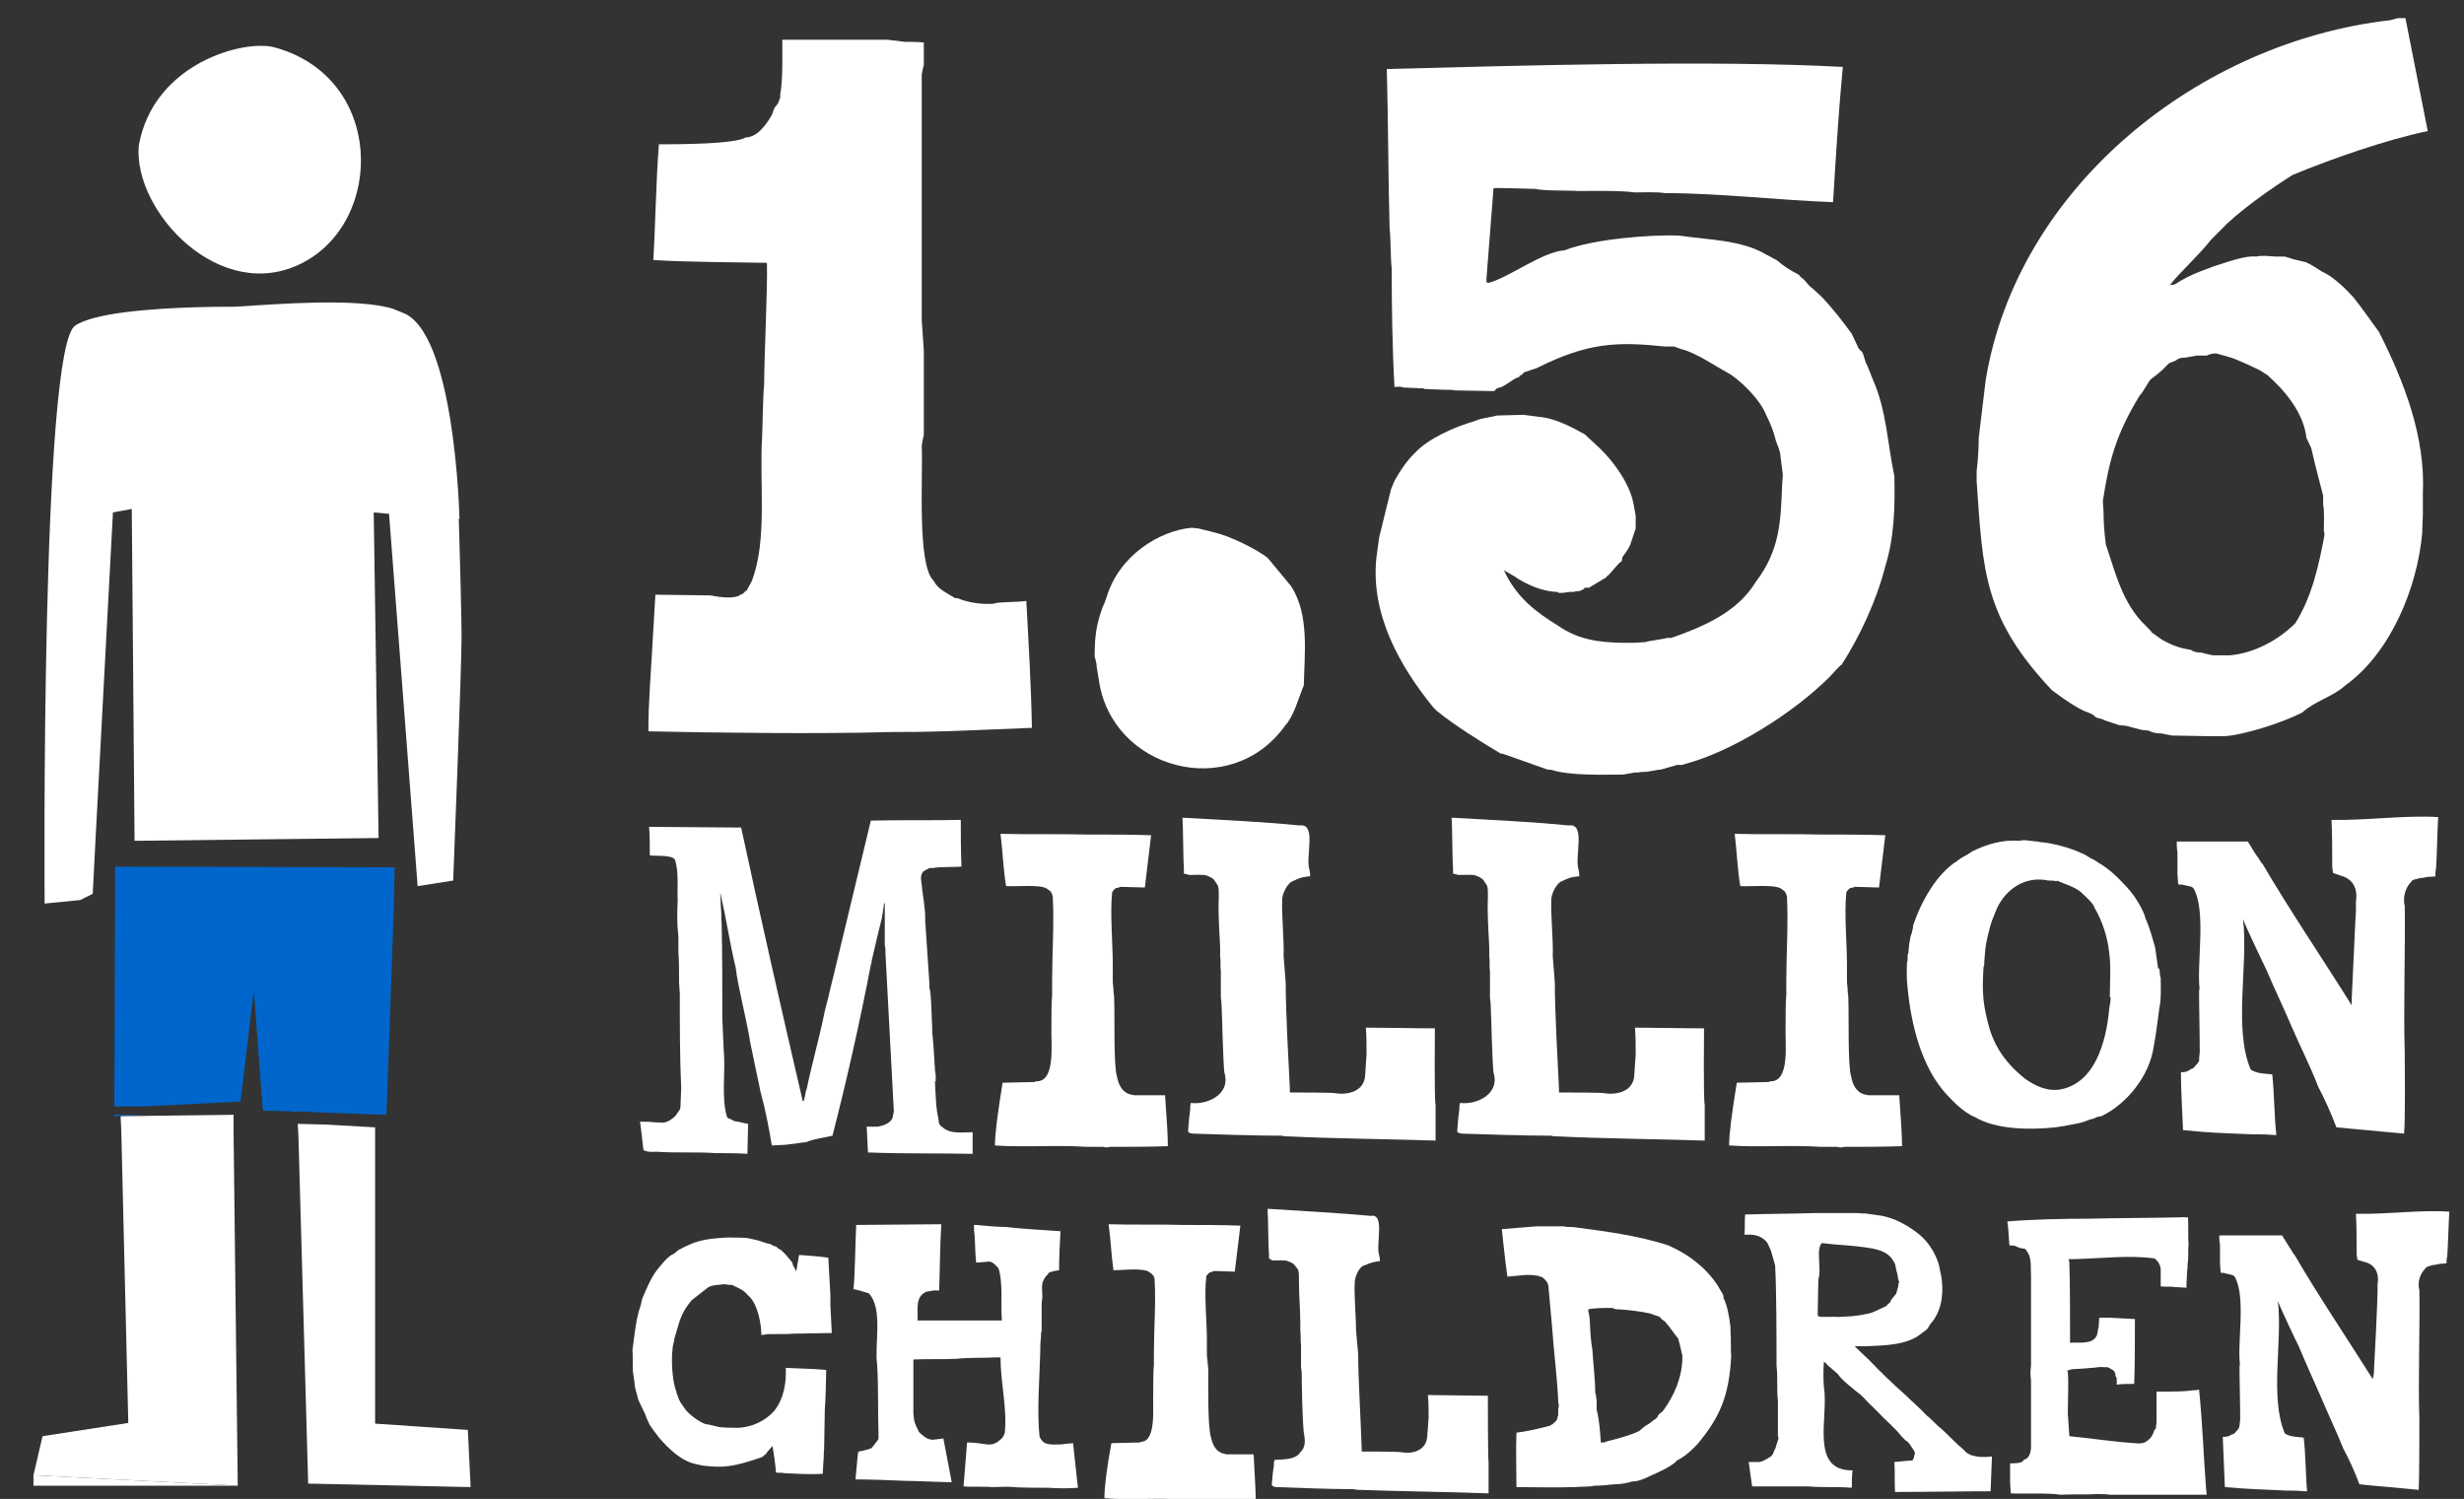 <svg xml:space="preserve" data-sanitized-enable-background="new 0 0 353.4 215" viewBox="0 0 353.4 215" y="0px" x="0px" xmlns:xlink="http://www.w3.org/1999/xlink" xmlns="http://www.w3.org/2000/svg" id="Layer_1" version="1.1">
<rect x="0" y="0" width="353.4" height="215" fill="#333333" stroke="none"/>
<path d="M561.6,571.8" fill="#FFFFFF"></path>
<g>
	<path d="M109.3,62.8c0.1-2,0.1-5.7,0.3-7.7c0-4,0.5-13.5,0.4-17.4c-4.8-0.1-11.5-0.1-16.2-0.4h-0.1
		c0.3-4.8,0.4-11.7,0.8-16.5v-0.1c7.1,0,11.3-0.3,12.5-1c0.3,0,0.5,0,0.6-0.1c0.9-0.2,2-1.2,3.1-3.1c0.2-0.4,0.2-0.9,0.6-1.3
		l0.3-0.4l0.3-0.8v-0.4c0.4-2.2,0.3-5.6,0.3-7.9c3.3,0,11.8,0,15.1,0c0.8,0.1,1.7,0.2,2.5,0.3c0.9,0,1.8,0,2.7,0.1v3.2
		c-0.1,0.4-0.2,0.8-0.3,1.4v35.2c0.1,1.5,0.2,3,0.3,4.4v12.1c-0.1,0.4-0.2,0.9-0.3,1.5c0.2,4.4-0.7,17.1,1.7,19.4
		c0.7,1.3,1.7,1.6,3.1,2.5h0.3c1.8,0.7,3.5,0.9,5.2,0.8c0.6-0.3,3.4-0.2,4.6-0.4h0.1c0.3,5.6,0.7,12.2,0.8,18.2
		c-12.6,0.5-13.5,0.6-20.4,0.6c-9.8,0.3-25.6,0.1-34.6-0.1c0-4.4,0.2-5.5,1-19.6l7.9,0.1c2,0.4,3.4,0.4,4.2,0
		c0.1-0.2,0.4-0.1,0.6-0.4c0.2-0.2,0.3-0.3,0.4-0.3l0.7-1.3C110.1,77.6,108.9,69.2,109.3,62.8z" fill="#FFFFFF"></path>
	<path d="M181.8,80l3.4,4.1c2.6,4.1,1.9,9.5,1.8,14.2c-0.8,1.9-1.4,4.4-2.7,5.8c-7.8,10.9-24.9,6.3-26.7-6.6
		l-0.3-1.8c0-0.4-0.1-0.9-0.3-1.5c0-3.2,0.3-4.7,1.1-7c0.2-0.4,0.4-0.9,0.6-1.5c1.8-6.1,7.7-9.6,12.2-10l1,0.1l2.4,0.6
		C176.4,76.9,180.1,78.7,181.8,80z" fill="#FFFFFF"></path>
	<path d="M226.4,27.4c-1-0.1-5.2,0-6.1-0.3c-0.4,0-5.8-0.2-6.1-0.1v0.1l-1,12.8v0.6c0.1,0,0.2,0,0.2,0.1
		c2.9-0.7,7.8-4.5,11-4.7c4-1.6,12.5-2.3,16.5-2.1c4,0.6,8.9,0.6,12.4,2.7l1.5,0.8c1.1,0.9,1.8,1.4,3.2,2.1c0.3,0.5,0.4,0.3,1,1
		c0.3,0.4,0.6,0.7,1,1l1.4,1.3c1.4,1.5,3,3.5,4.2,5.2l0.8,1.7c0.1,0.3,0.3,0.6,0.6,0.8c0.4,0.5,0.4,1.4,0.8,2l0.8,2
		c2,4.5,2.1,9.2,3.1,13.9c0.1,4.3,0,8.8-1.3,12.9c-1.2,4.8-3.6,10-6.3,14.2c-0.1,0-0.2,0.1-0.4,0.3l-1.3,1.4
		c-5.1,5.1-13.9,10.7-20.8,12.5c-0.4,0.2-0.6,0.1-1,0.1l-2.1,0.6c-0.2,0.1-0.4,0.1-0.6,0.1l-1.7,0.3c-0.3,0-0.7,0-1.3,0.1h-0.4
		l-1.7,0.3c-3.1,0-7.5,0.2-10.4-0.7H222l-6.5-2.3c-0.2,0-0.3,0-0.4-0.1c-2.7-1.6-6.7-4.1-9.1-6.1l-0.4-0.4c-4.9-6-9-13.4-8.2-21.4
		l0.4-3l1.7-6.9l0.4-1c0.6-1.2,1.9-3.2,3-4.2c1.9-2.1,5.8-3.8,8.6-4.6c1.1-0.5,2.2-0.5,3.2-0.8l3.8-0.1l2.3,0.3
		c2.3,0.2,4.7,1.5,6.5,2.5l1.4,1.3c2.3,2,5,5.5,5.6,8.7l0.3,1.7v1.8l-0.8,2.4c-0.4,0.8-0.8,1.3-1.1,1.7l-0.1,0.6l-0.4,0.3l-1.5,1.7
		h-0.1v0.1h-0.1c0,0.1,0,0.1-0.1,0.1v0.1l-2.5,1.5c-0.1,0-0.4,0-0.6,0c-0.1,0.2-0.3,0.3-0.6,0.4c-0.1,0.1-0.3,0.1-0.6,0.1l-0.4,0.1
		h-0.6c-1.1,0.2-1.7,0.2-1.7,0c-2.1,0-4.6-1.1-6.3-2.3l-1.4-0.8c1.8,3.9,4.6,6,7.7,7.9c3,2.1,5.9,2.4,9.1,2.5h1.8l1.7-0.1
		c0.5-0.2,2.5-0.4,3.1-0.6h0.6c4.6-1.6,9.5-3.7,12.1-8c3.5-4.6,3.6-8.7,3.8-13.9l0.1-1.5l-0.4-3.2c-0.1-0.4-0.3-0.9-0.6-1.7
		c-0.3-1.3-0.8-2.5-1.4-3.7c-0.8-2.1-3.7-5.1-5.8-6.2c-1-0.5-4.4-2.8-6.3-3.2l-1.1-0.4h-1.3c-6.9-0.7-11-0.6-18.4,3.1l-1.8,0.6
		l-0.4,0.4c-0.2,0-0.3,0.1-0.3,0.3c-0.5-0.1-2.5,1.7-3,1.5l-0.1,0.1h-0.1l-0.4,0.4c-1.4,0-4.2-0.1-5.6-0.1c-0.4-0.1-1-0.1-1.8-0.1
		l-2.4-0.1h-0.3v-0.1h-0.4l-2.1-0.1h-0.4c-0.3-0.2-0.9-0.1-1.3-0.1c-0.3-5.3-0.4-11.7-0.4-17c-0.2-2-0.1-3.8-0.3-5.8
		c-0.2-7-0.2-15.8-0.4-22.8c19.3-0.5,46.8-1.3,65.4-0.3c-0.6,6.4-1,12.9-1.4,19.4c-7.9-0.3-16.5-1.3-24.1-1.3
		c-1.3-0.2-3.1-0.1-4.4-0.1C232.6,27.3,228,27.4,226.4,27.4z" fill="#FFFFFF"></path>
	<path d="M311.5,105.5l-1.5-0.3c-0.7,0-1.3-0.1-1.8-0.4l-1-0.1l-2.3-0.6l-1-0.1l-2.1-0.7c-0.6-0.4-1-0.1-1.5-0.7
		c-0.3-0.2-0.6-0.3-0.8-0.4c-1-0.3-2.8-1.4-5.2-3.2c-9.8-10.4-9.9-17-10.8-30v-1.4c0.2-1.7,0.3-3.3,0.3-4.8l1-8.3
		c4.6-27.8,30.7-48.5,58-51.6c0.4-0.1,0.8-0.2,1.1-0.3h1.1l3.2,16.2c-5.8,1.2-13.6,3.9-19.4,6.3c-3,1.9-6.7,4.5-9.3,6.9
		c-0.8,0.8-1.5,1.5-2.4,2.4c-1.7,2.2-4.4,4.6-5.9,6.5l0.7-0.1c1.1-0.7,2.2-1.3,3.5-1.8l2.1-0.8c1.4-0.4,4.4-1.6,6.1-1.4
		c0.3-0.1,0.8-0.1,1.4-0.1l1.4,0.1h1.3l1.3,0.4l1.7,0.4c0.7,0.3,1.8,1,2.4,1.4c1.5,0.6,3.5,2.6,4.2,3.4c0.1,0,1.4,1.7,3.9,5.2
		c3.6,7.1,6.7,15.1,6.3,23.2v3l-0.1,2.7c-0.7,7.8-4.5,17.1-11,21.8c-1.9,1.7-4.3,2.2-6.2,3.9c-2.9,1.5-8.6,3.3-11.3,3.4H317
		C315.8,105.6,313,105.5,311.5,105.5z M308.6,90.7l1.4,1c1.2,0.7,2.6,1.3,4.2,1.5c0.4,0.3,0.9,0.4,1.5,0.4c0.3,0.1,0.8,0.2,1.7,0.4
		c0.6,0,1.8,0,2.4,0c3.5-0.3,7-2.2,9.4-4.6c2.4-3.8,3.4-8.4,4.2-12.7l-0.1-0.6c0-0.9,0.1-3-0.1-3.7v-1.3c-0.3-1.2-1.1-4.1-1.7-6.8
		c-0.2-0.4-0.4-0.9-0.7-1.5c-0.4-3.6-3.1-6.8-5.6-9l-1.1-0.7c-0.8-0.4-3.4-1.6-4.1-1.8l-2.1-0.6c-0.5,0-0.7,0-1.4,0.3
		c-0.3,0-1.1,0-1.4,0l-1.7,0.3c-0.6,0-1,0.1-1.3,0.4l-1,0.4c-0.3,0.3-0.7,0.7-1,1l-0.7,0.6l-0.8,0.6l-0.3,0.3
		c-0.8,1.3-1.2,2-1.4,2.1c-3.4,5.6-4.4,9.3-5.3,15.2l0.1,1.4c0,1.5,0.1,3,0.3,4.5V78c1.4,4.1,2.4,8.6,5.8,11.8
		C308.3,90.3,308.6,90.6,308.6,90.7z" fill="#FFFFFF"></path>
</g>
<g>
	<path d="M134.1,155.1c0.1,1.8,0.1,3.7,0.5,5.4c0,0.6,0.2,1,0.6,1.2c1.1,1,2.9,0.7,4.3,0.7v3.1
		c-4.9-0.1-10.1,0-15-0.2c-0.1-1.3-0.1-2.4-0.2-3.7h1.6c1.1-0.2,1.8-0.6,2.1-1.2l0.2-1l-1.2-22.6c0-0.5,0-0.9-0.1-1.2v-6.1
		c0,0-0.1,0.1-0.1,0.1l-0.3,2c-0.5,2-1,4.1-1.5,6.3c0,0.2,0,0.3-0.1,0.5c-1.6,8.3-3.4,16.3-5.5,24.5c-0.8,0.2-2.9,0.5-3.7,0.9
		l-3,0.4l-2,0.1c-0.4-2.4-0.9-5.1-1.7-8v-0.1c-0.5-2.3-0.9-4.3-1.4-6.7c-0.6-3.7-1.7-7.6-2.1-10.8c-0.8-3.2-1.2-6.3-2.1-10.2
		c0-0.1,0-0.2-0.1-0.4l0.1,2.2c0.1,0.7,0,1.5,0.1,2.2c0.1,3.8,0.1,9.8,0.1,13.6l0.2,4.6c0.3,3-0.4,6.8,0.5,9.6h0.1v0.1
		c0.1,0,0.4,0.1,0.9,0.4c0.8,0.1,1.3,0.3,2,0.4l-0.1,4.3c-1.4-0.1-3.2-0.1-4.6-0.1c-2.5-0.2-5.9,0-8.4-0.2c-0.5,0-1.3,0.1-1.8-0.2
		h-0.1c-0.2-1.4-0.3-2.8-0.5-4.1h0.7c0.3,0,0.8,0,1.7,0.1c0.1,0,0.3,0,0.4,0c0.7,0.1,1.2-0.1,1.6-0.4c0.9-0.6,0.8-0.8,1.2-1.3
		c0.1-0.1,0.2-0.3,0.2-0.7c0-0.6,0.1-1.9,0.1-2.5c-0.2-4.4-0.2-9.1-0.2-13.6l-0.1-1.5c0-1.3,0-3.1-0.1-4.4v-2.2
		c-0.2-1.7-0.2-3.5-0.1-5.2c-0.1-1.8,0.2-4.1-0.4-5.9c-0.4-0.7-2.8-0.5-3.6-0.6c0-1.2,0-2.9-0.1-4.1c3.5,0,9.8,0.1,13.2,0.1
		c2.8,13,5.8,26.2,8.8,39.1v0.1c0.3,0.4,0.4-1.5,0.6-1.7c0.7-3.4,1.8-7.3,2.5-10.7v-0.1c0.1-0.2,2.3-9.4,6.7-27.7
		c4.3-0.1,8.6,0,12.9-0.1c0,2.3,0,4.4,0.1,6.7c-0.9,0.1-3.3,0-4,0.2h-0.6l-0.9,0.5c-0.3,0.5-0.4,0.7-0.2,1.9c0.1,1.3,0.3,2,0.4,3.3
		c0.1,0.6,0.1,1.3,0.1,1.9l0.6,9v0.6c0,0.1,0.1,0.2,0.1,0.4c0.2,1.4,0.2,3.8,0.3,5.2v0.7c0.2,1.8,0.3,3.9,0.4,5.5l0.1,0.7V155.1z" fill="#FFFFFF"></path>
	<path d="M150.8,147.3c0-0.8,0-3.9,0.1-4.6v-2c0-3.7,0.3-8.2,0.1-11.9v-0.2l-0.2-0.6h-0.1c0-0.3-0.2-0.2-0.5-0.5
		c-0.9-0.7-4.5-0.3-5.9-0.4c-0.4-2.3-0.5-5.1-0.8-7.5c3.3,0.1,9,0,12.2,0.1c3,0,6.5,0,9.4,0.1l-0.9,7.5c-0.7,0-2.8-0.1-3.5-0.1
		c-0.1,0.1-0.6,0.2-0.7,0.2l-0.3,0.3c-0.1,0.2-0.1,0.1-0.2,0.3v0.2c-0.3,2.6,0.1,7.4,0.1,10v2.5c0,0.5,0.1,0.9,0.1,1.3
		c0,0.4,0.1,0.8,0.1,1.2c0.1,2.7-0.1,9.6,0.4,11.2c0.2,1.1,0.7,2.3,2,2.6l0.5,0.1h4.4c0.3,4.1,0.4,6,0.4,7.3
		c-2.4,0.1-5.8,0.1-8.3,0.1c-0.3,0.1-0.7,0.1-1,0h-2.3c-4.6-0.3-8.8,0.1-13.2-0.2c0-1.7,0.4-4.7,1.1-9c1,0,3.6-0.1,4.6-0.1
		c0,0,0.1-0.1,0.2-0.1C151.5,155.2,150.7,149.5,150.8,147.3z" fill="#FFFFFF"></path>
	<path d="M169.8,125.3v-0.9c-0.1-0.7-0.1-5.7-0.2-7.1h0.3c5.3,0.3,11.7,0.6,16.5,1.1c2.5-0.4,0.8,4.6,1.4,6.3
		l0.1,0.6v0.4c-0.5,0-0.7,0.1-0.8,0.1c-0.2,0-0.7,0.1-1.7,0.6c-0.7,0.2-1.6,1.9-1.5,2.8c-0.1,1.9,0.3,5.9,0.2,7.9l0.3,3.8
		c0,4.1,0.4,11.3,0.6,15.3c0,0.2,0,0.3,0,0.5c1.1,0,6.1,0,6.5,0.1c1.9,0.3,4.2-0.3,4.3-2.6l0.2-3c0-1.3,0-2.5-0.1-3.8
		c2.8,0,7.1,0.1,9.9,0.1c0,1.1-0.1,10.2,0.1,11v5.1c-5.8-0.2-15.2-0.3-21-0.6c-0.3,0-0.8,0-1-0.1c-4.3,0-9.2-0.2-12.8-0.3l-0.5-0.1
		l-0.2-0.2c0.1-1.5,0.2-2.5,0.3-3.1c0-0.3,0-0.7,0.1-1c2.3,0.3,5.8-1.2,4.8-4.4c-0.2-2-0.3-7.7-0.4-9.7c0-0.4-0.1-0.8-0.1-1.1v-1.2
		c0-0.4,0-0.8,0-1.2v-1.2c-0.1-0.8,0-1.5-0.1-2.3v-1.2c-0.1-2.3-0.3-4.7-0.2-7v-0.5c0-0.7,0-1.2-0.2-1.5l-0.4-0.6
		c-0.1-0.2-0.5-0.5-1.1-0.7c-0.3-0.2-2-0.1-2.5-0.1L169.8,125.3z" fill="#FFFFFF"></path>
	<path d="M208.4,125.3v-0.9c-0.1-0.7-0.1-5.7-0.2-7.1h0.3c5.3,0.3,11.7,0.6,16.5,1.1c2.5-0.4,0.8,4.6,1.4,6.3
		l0.1,0.6v0.4c-0.5,0-0.7,0.1-0.8,0.1c-0.2,0-0.7,0.1-1.7,0.6c-0.7,0.2-1.6,1.9-1.5,2.8c-0.1,1.9,0.3,5.9,0.2,7.9l0.3,3.8
		c0,4.1,0.4,11.3,0.6,15.3c0,0.2,0,0.3,0,0.5c1.1,0,6.1,0,6.5,0.1c1.9,0.3,4.2-0.3,4.3-2.6l0.2-3c0-1.3,0-2.5-0.1-3.8
		c2.8,0,7.1,0.1,9.9,0.1c0,1.1-0.1,10.2,0.1,11v5.1c-5.8-0.2-15.2-0.3-21-0.6c-0.3,0-0.8,0-1-0.1c-4.3,0-9.2-0.2-12.8-0.3l-0.5-0.1
		l-0.2-0.2c0.1-1.5,0.2-2.5,0.3-3.1c0-0.3,0-0.7,0.1-1c2.3,0.3,5.8-1.2,4.8-4.4c-0.2-2-0.3-7.7-0.4-9.7c0-0.4-0.1-0.8-0.1-1.1v-1.2
		c0-0.4,0-0.8,0-1.2v-1.2c-0.1-0.8,0-1.5-0.1-2.3v-1.2c-0.1-2.3-0.3-4.7-0.2-7v-0.5c0-0.7,0-1.2-0.2-1.5l-0.4-0.6
		c-0.1-0.2-0.5-0.5-1.1-0.7c-0.3-0.2-2-0.1-2.5-0.1L208.4,125.3z" fill="#FFFFFF"></path>
	<path d="M256.1,147.3c0-0.8,0-3.9,0.1-4.6v-2c0-3.7,0.3-8.2,0.1-11.9v-0.2l-0.2-0.6h-0.1c0-0.3-0.2-0.2-0.5-0.5
		c-0.9-0.7-4.5-0.3-5.9-0.4c-0.4-2.3-0.5-5.1-0.8-7.5c3.3,0.1,9,0,12.2,0.1c3,0,6.5,0,9.4,0.1l-0.9,7.5c-0.7,0-2.8-0.1-3.5-0.1
		c-0.1,0.1-0.6,0.2-0.7,0.2l-0.3,0.3c-0.1,0.2-0.1,0.1-0.2,0.3v0.2c-0.3,2.6,0.1,7.4,0.1,10v2.5c0,0.5,0.1,0.9,0.1,1.3
		c0,0.4,0.1,0.8,0.1,1.2c0.1,2.7-0.1,9.6,0.4,11.2c0.2,1.1,0.7,2.3,2,2.6l0.5,0.1h4.4c0.3,4.1,0.4,6,0.4,7.3
		c-2.4,0.1-5.8,0.1-8.3,0.1c-0.3,0.1-0.7,0.1-1,0h-2.3c-4.6-0.3-8.8,0.1-13.2-0.2c0-1.7,0.4-4.7,1.1-9c1,0,3.6-0.1,4.6-0.1
		c0,0,0.1-0.1,0.2-0.1C256.8,155.2,256,149.5,256.1,147.3z" fill="#FFFFFF"></path>
</g>
<g>
	<path d="M118.5,196.5c0,0.8-0.1,4.9-0.2,5.6c0,1.6-0.1,4.1-0.1,5.7c-0.1,0.7,0,1.2-0.1,1.8l-0.1,1.8
		c-1.7,0.1-3.7,0-5.5-0.1c-0.3-0.1-0.9,0-1.2-0.1c-0.1-1.2-0.3-2.6-0.5-3.8l-0.8,0.9c0,0,0,0.1-0.1,0.2l-0.6,0.5
		c-4.1,1.4-5.5,1.6-8.6,1.2l-0.9-0.2c-2-0.4-3.8-2.1-5.2-3.7c-0.5-0.6-1-1.3-1.4-1.9c-0.3-0.7-0.5-1-0.5-1.1
		c-0.2-0.7-0.9-1.8-1.2-2.7c-0.2-0.9-0.5-1.6-0.5-2.3l-0.2-1.4c-0.1-0.3,0-2.8-0.1-3.2c0.3-2.1,0.5-4.6,1.2-6.5
		c0.1-0.3,0.1-0.6,0.2-0.9c0.6-1.4,1.2-2.9,2.1-4.1c0.6-0.7,1.5-2,2.5-2.4l0.6-0.5c2.4-1.3,3.6-1.6,6.9-1.8c0.3,0,2.8,0,3.1,0.1
		l0.9,0.2c0.7,0.1,1.7,0.6,2.2,0.6c0.5,0.3,0.8,0.4,0.9,0.4c0.1,0,0.1,0.1,0.2,0.2l0.5,0.3c0.5,0.4,1,1,1.4,1.5
		c0.2,0.2,0.3,0.4,0.3,0.6c0.1,0.3,0.4,0.6,0.5,1l0.4-2.4c1.5,0.1,2.8,0.2,4.2,0.4l0.3,5.4c0,0.5,0,0.9,0,1.4l0.2,4
		c-1.5,0-4.2,0.1-5.7,0.1c-0.4,0.1-3.3,0-3.8,0.1c-0.2,0.1-0.4,0-0.6,0.1c0-1.6-0.5-4.2-1.6-5.4l-0.8-0.8c-0.3-0.3-1.2-0.7-1.6-0.9
		c-0.1-0.1-0.3-0.1-0.5-0.1l-0.9-0.1c-0.6,0.1-1.8,0.1-2.3,0.5l-2.3,1.8c-1.3,1.6-1.6,2.4-2.3,4.9c-0.1,0.3-0.2,0.6-0.2,0.9
		c-0.3,0.9-0.2,1.2-0.3,1.8c-0.1,1.9,0.1,4.2,0.6,5.5c0.1,0.3,0.1,0.5,0.2,0.6c0.1,0.4,0.3,0.8,0.5,1.1l0.7,1
		c0.1,0.1,0.2,0.2,0.3,0.3c0.3,0.4,2.2,1.8,2.8,1.7l1.7,0.4c1,0.1,1.8,0.1,2.7,0.1c2.1-0.1,4-1.1,5.2-2.5c1.3-1.7,1.7-3.9,1.6-6.1
		C115.6,196.3,117.5,196.4,118.5,196.5z" fill="#FFFFFF"></path>
	<path d="M136.5,212.6c-1.3,0-5.5-0.2-6.8-0.2c-2.3-0.1-4.8-0.2-7-0.2c0.2-2.1,0.3-3.5,0.4-4h0.1
		c0.1,0,0.3-0.1,0.5-0.1l1.1-0.3c0.4-0.1,0.8-1,1.1-1.2l0.1-0.3v-0.6c-0.1-2.9,0-7.1-0.2-10c-0.4-2.9,0.9-8-1.2-10.2
		c-1.3-0.4-1.3-0.4-2.2-0.6c0.2-1.1,0.3-7.3,0.4-9.2c3.3,0,8.8-0.1,12.2-0.1c-0.2,3.6-0.2,6.9-0.3,9.5h-0.8
		c-0.4,0.1-0.8,0.1-1.1,0.2c-1.6,0.8-1.1,2.5-1.2,4.1c2.7,0,9.4,0,12.1,0c-0.2-2.2,0.2-5.4-0.5-7.5l-0.1-0.1c-0.5-0.5-0.8-1-1.7-0.8
		l-1.4,0.1c-0.2-1.9-0.1-3.3-0.3-4.6v-0.8h0.2c1,0.1,3.4,0.3,4.4,0.3c2.6,0.3,5.2,0.4,7.8,0.6c-0.1,1.7-0.2,3.7-0.2,5.6
		c-0.9,0.1-1.3,0.3-1.4,0.3c-0.2,0.3-0.7,0.7-0.8,1.1c-0.4,0.5-0.2,1.8-0.2,2.4c0,0.3-0.1,0.6-0.1,1c0,1.1,0,2.8,0,3.9
		c-0.1,0.2-0.1,0.7-0.1,1c-0.1,0.6-0.1,1.4-0.1,2c-0.1,3.8-0.5,8.5-0.1,12.2c0.4,0.7,0.6,1,1.8,1.1c0.4,0,1.6,0,1.9-0.1l1.1-0.1
		l0.7,6.4c-1.2,0.1-2.9,0.1-4.2,0c-0.6,0-4.3,0-5-0.1c-1-0.1-2.1,0-3.1,0c-0.7-0.1-3.4,0-4.1-0.1l0.5-6.3c2.9,0,3.4,1,5.1-0.7
		c0,0,0-0.1,0.1-0.2l0.2-0.4c0.4-3.5-0.6-7.2-0.6-10.9h-0.8c-1.8,0.1-3.7,0-5.5,0.2c-2,0.1-4.2,0-6.2,0.1c0,0.2,0,6.3,0,7.7
		c0.1,1.1,0.1,1.3,0.8,2.7c0.5,0.5,1.2,1.1,1.9,1.1c0.1,0,0.1,0,0.2,0c0.6-0.1,1.1-0.1,1.4-0.2L136.5,212.6z" fill="#FFFFFF"></path>
	<path d="M165.4,199.8c0-0.7,0-3.4,0.1-4v-1.8c0-3.3,0.3-7.2,0.1-10.4v-0.2l-0.2-0.5h-0.1c0-0.2-0.1-0.1-0.4-0.4
		c-0.8-0.7-4-0.3-5.2-0.3c-0.3-2-0.4-4.5-0.7-6.6c2.9,0.1,7.9,0,10.7,0.1c2.6,0,5.7,0,8.2,0.1l-0.8,6.6c-0.6,0-2.4-0.1-3-0.1
		c-0.1,0.1-0.5,0.2-0.6,0.2l-0.3,0.3c-0.1,0.2-0.1,0-0.2,0.3v0.2c-0.3,2.3,0.1,6.5,0.1,8.8v2.2c0,0.4,0.1,0.8,0.1,1.1
		c0,0.3,0.1,0.7,0.1,1c0,2.4-0.1,8.4,0.4,9.8c0.2,0.9,0.6,2,1.8,2.3l0.4,0.1h3.9c0.2,3.6,0.3,5.3,0.3,6.4c-2.1,0.1-5.1,0.1-7.2,0.1
		c-0.3,0.1-0.6,0.1-0.9,0h-2c-4-0.3-7.8,0.1-11.6-0.2c0-1.5,0.3-4.1,1-7.9c0.9,0,3.2-0.1,4.1-0.1c0,0,0.1-0.1,0.2-0.1
		C165.9,206.7,165.3,201.7,165.4,199.8z" fill="#FFFFFF"></path>
	<path d="M182,180.5v-0.8c-0.1-0.6-0.1-5-0.2-6.3h0.3c4.6,0.3,10.3,0.6,14.5,1c2.1-0.4,0.7,4.1,1.2,5.6l0.1,0.5v0.4
		c-0.4,0-0.6,0.1-0.7,0.1c-0.1,0-0.6,0.1-1.5,0.5c-0.7,0.1-1.4,1.6-1.4,2.5c-0.1,1.7,0.2,5.2,0.2,6.9l0.3,3.4
		c0,3.6,0.4,9.9,0.5,13.5c0,0.1,0,0.3,0,0.4c0.9,0,5.3,0,5.7,0.1c1.7,0.3,3.6-0.3,3.7-2.3l0.2-2.6c0-1.1,0-2.2-0.1-3.3
		c2.4,0,6.2,0.1,8.6,0.1c0,0.9,0,8.9,0.1,9.6v4.4c-5.1-0.2-13.4-0.3-18.4-0.5c-0.3,0-0.7,0-0.9-0.1c-3.7,0-8-0.2-11.2-0.3l-0.4-0.1
		l-0.2-0.2c0.1-1.3,0.2-2.2,0.3-2.7c0-0.3,0-0.6,0.1-0.9c0.8-0.1,3,0.1,3.7-1.1c0.8-0.7,0.7-1.8,0.5-2.8c-0.2-1.8-0.3-6.7-0.3-8.5
		c0-0.4-0.1-0.7-0.1-1v-1.1c0-0.4,0-0.7,0-1v-1c-0.1-0.7,0-1.3-0.1-2v-1c0-2-0.2-4.1-0.2-6.1v-0.4c0-0.6,0-1.1-0.2-1.4l-0.4-0.5
		c-0.1-0.2-0.4-0.4-1-0.6c-0.3-0.2-1.7-0.1-2.2-0.1L182,180.5z" fill="#FFFFFF"></path>
	<path d="M247.2,186.2c0.5,1,0.8,2.4,1,4.2v0.7c0.1,0.8,0,2.6,0.1,3.4c-0.3,5.7-1.6,8.8-4.9,12.7
		c-0.1,0.1-0.3,0.3-0.6,0.6c-0.7,0.7-1.5,1.3-2.3,1.7c-0.8,1-3.9,2.2-4.7,2.6c-0.5,0.2-1.1,0.4-1.7,0.4c-1,0.3-1.9,0.4-2.6,0.4
		c-0.9,0.1-1.8,0.2-2.8,0.2c-0.8,0.2-1.9,0.1-2.7,0.2h-0.7c-1.5,0.1-6.2,0-7.8,0c0-2.3-0.1-5.5,0-7.8c1.6-0.2,3.3-0.6,4.8-1l0.5-0.3
		v-0.1c0,0,0.1,0,0.2-0.1c0.3-0.3,0.4-0.5,0.4-0.8c0.1,0,0.1-0.4,0.1-1.2c0.1-0.3,0.1-0.5,0-0.8c-0.1-3.1-0.7-7.9-0.9-11l-0.5-5.5
		c0-0.7-0.4-1.1-0.9-1.5l-0.6-0.2c-1.4-0.3-2.8,0-4.2,0.1h-0.2c-0.4-2.8-0.6-5.1-0.8-6.8l5-0.4h3.8c0.5,0.1,0.9,0.1,1.4,0.1
		c4.6,0.6,9.2,1.2,13.6,2.6c3,1.3,5.6,3.3,7.3,6C246.7,185.1,247.3,185.7,247.2,186.2z M229.6,206.9h0.5c0.1-0.1,0.3-0.1,0.5-0.2
		c1.3-0.3,3.5-0.9,4.6-1.5c0.1-0.1,0.2-0.2,0.3-0.3c0.2-0.1,0.2-0.2,0.7-0.5c0.4-0.2,0.8-0.6,1.4-1c0.1-0.1,0.2-0.4,0.4-0.6l0.5-0.4
		c1.7-2.3,2.8-5,2.8-7.8c0-0.1,0-0.3-0.1-0.5c-0.1-0.6-0.3-1.3-0.5-2.1c-0.6-0.7-1.2-1.7-1.8-2.3c0-0.1-0.1-0.2-0.2-0.2
		c-0.2-0.2-0.6-0.4-0.6-0.6c-0.6-0.2-0.9-0.3-1.4-0.5c-1.4-0.3-3-0.5-4.5-0.6h-0.4l-0.6-0.2c-1.1,0-2.5,0-3.4,0.2v0.2
		c0.4,1.6,0.1,2.7,0.6,5.7c0.1,1.9,0.4,4.2,0.4,6.1c0.2,0.4,0.1,0.7,0.2,1.1v1.3C229.4,203.7,229.5,205.5,229.6,206.9z" fill="#FFFFFF"></path>
	<path d="M254,179.4l-0.5-1.1c-0.6-0.9-1.8-1.3-2.9-1.2c-0.1,0-0.2,0-0.3,0h-0.1V177c0.1-0.8,0-2,0.1-2.8
		c3.2-0.1,6.6-0.1,9.8-0.2c1.4,0,5.1,0,6.4,0c0.8,0.1,0.9,0,1.4,0.1l2.1,0.3c1.8,0.4,3.3,1.2,4.8,2.3c1.4,1,2.4,2.4,3,3.9
		c0.4,0.9,0.3,1.1,0.6,2.3c0.4,2.2,0.2,4.8-1.2,6.6l-0.4,0.5l-0.3,0.5c-0.1,0.1-0.1,0.2-0.3,0.3l-0.8,0.6c-2,1.6-5.5,1.6-7.9,1.7
		h-1.5l2.2,2.1c1.6,1.7,3.3,3.3,5.1,4.9c0.9,0.9,2.1,1.9,3,2.9c0.8,0.6,1.3,1.3,2.1,1.9c1.1,1,2.2,2.2,3.3,3.1c0.7,1,2.6,1.1,4,0.9
		l-0.2,5c-4.1,0-9.7,0.1-13.7,0.1c-0.1-1,0-3.3-0.1-4.3l2.2-0.2c0,0,0.3,0,0.4,0v-0.1c0.1,0,0.1-0.1,0.1-0.2h0.1V209
		c0.1-0.3,0.2-0.6,0.1-0.8c-0.3-0.4-0.8-1.4-1.3-1.6l-0.6-0.6c-0.9-1.2-2.3-2.3-3.4-3.5l-0.8-0.8c-0.6-0.5-1.1-1.2-1.7-1.7
		c-0.8-0.6-2.7-2.1-3.2-2.9c-0.7-0.6-1.1-1-1.4-1.2c-0.1-0.1-0.3-0.4-0.6-0.6c-0.1,1-0.1,2.7,0,3.7c0.7,4.2-2.1,12,4.1,11.9
		c-0.1,0.8-0.1,1.6-0.1,2.4l-0.1,0.1c-2.1-0.2-3.9,0-6.1-0.2c-2.7,0-5.3,0-8.1,0c-0.2-1.2-0.3-2.3-0.5-3.5h0.1c0.2,0,0.5,0,1,0
		c0,0,0.1,0,0.2,0c0.4,0.1,1.3-0.4,1.9-0.8c0.4-0.4,0.3-0.5,0.5-0.9c0.1-0.1,0.2-0.4,0.3-0.8l0.2-0.6c0.1-0.2,0.1-0.4,0-0.6v-5.1
		c-0.2-1.6,0-3.4-0.2-5c0-3.7,0-10.7-0.2-14.4L254,179.4z M265.5,188.8l0.8-0.1h0.2c0.3-0.1,0.7-0.1,1-0.2c0.2,0,0.5-0.1,0.9-0.2
		c0.8-0.3,1.5-0.7,2.2-1c0.1-0.2,0.2-0.3,0.4-0.4c0,0,0.1-0.1,0.2-0.3v-0.1l0.8-1v-0.1c0.2-0.6,0.3-1,0.3-1.3l0.1-0.3
		c0,0-0.1-0.1-0.1-0.1l-0.2-1.1c-0.3-0.8-0.1-1.2-0.6-1.8c-0.3-0.6-1-1.2-2.1-1.5l-0.2-0.1h-0.2c-0.1,0-0.2-0.1-0.3-0.1
		c-1.6-0.3-3.9-0.5-5.5-0.6l-1.9-0.2c-0.9,0.9,0,3.7-0.5,5.2l-0.1,5.2h0.1v0.1c0.5,0.2,2.1,0,2.7,0.1L265.5,188.8z" fill="#FFFFFF"></path>
	<path d="M299.8,174.8c4.3-0.1,9-0.1,13.2-0.2c0.4-0.1,0.4,0.1,0.8,0c0.1,0.4,0,3.4,0.1,3.8c-0.1,0.7,0,1.9-0.1,2.6
		c-0.1,0.4,0,0.9-0.1,1.2l-0.1,1.9v0.6l-1.8-0.1c-0.3-0.1-1.5,0-1.9-0.1v-2.3c0-0.6-0.3-1.3-0.9-1.7c-3.6-0.5-7.6,0-11.4,0.1h-0.9
		l0.1,0.5c0.1,3.1,0.1,8.3,0.1,11.5c1.2-0.1,3.2,0.3,3.8-1c0.1-0.1,0.1-0.4,0.2-0.8v-0.1c0.2-0.4,0.1-1.3,0.2-1.7h1.3l3.8,0.2
		c0,2.7,0,6.7-0.1,9.3c-0.7,0-1.8,0-2.5,0.1c0-0.7,0-1.1-0.1-1.1c-0.1-0.1-0.1-0.3-0.1-0.4c-0.1-0.6-0.6-0.7-1.1-1h-0.6
		c-0.5-0.1-1.2,0.1-1.7,0.1c-0.4,0-0.8,0.1-1.2,0.1l-1.7,0.1c-0.1,0.1-0.4,0.1-0.6,0.2c0.3,0.2,0,6.3,0.1,6.5l0.2,2.9
		c3.2,0.3,6.2,0.8,9.4,1c0.6,0.1,1.1,0,1.4-0.1c0.7-0.4,1.1-0.8,1.4-1.8l0.2-0.2l0.1-0.9v-4.4c3.2,0,3.8,0,5.4-0.2
		c0.3,0,0.5,0,0.7-0.1c0.5,4.7,0.7,10.5,1,14.1l0.1,1c-3.1,0-10.9,0-13.9,0c-0.6-0.1-1.1-0.1-1.8-0.1c-1.2,0.1-4,0-5.2,0.1
		c-1.9-0.3-5.2-0.1-7.2-0.2c0,0-0.1-1.6-0.1-1.6c0-0.1,0-0.4,0-0.6v-2.1c0.5,0,1.7,0,1.9-0.4c0.1-0.2,0.1-0.1,0.3-0.2
		c0.6-0.3,0.7-0.9,0.8-1.5v-9.8c-0.1-0.7-0.1-1.4,0-2.1v-13c-0.1-1.3,0.2-2.6-0.8-3.7l-0.1-0.1c-0.4,0-0.8-0.1-1.4-0.4
		c-0.2-0.1-0.6,0-0.8-0.1c-0.1-1.7-0.2-2.8-0.3-3.4C291.3,174.9,296.1,174.8,299.8,174.8z" fill="#FFFFFF"></path>
	<path d="M340.5,196.3c0.1-1.4,0.5-9.8,0.5-11c0-0.2,0-0.9,0-1.1c0.3-1.7-0.5-2.9-1.9-3.2l-1-0.3
		c0-0.3-0.1-0.6-0.1-0.8c0-2,0-4-0.1-5.8c4.4,0.1,9.3-0.6,13.4-0.3c-0.1,1.2-0.2,5.1-0.3,6.4l-0.1,0.5v0.5c-0.6,0.1-0.9,0-1.5,0.2
		c-0.3,0-0.7,0.1-1.3,0.3c0,0.1-0.1,0.1-0.2,0.1v0.1c-0.6,0.6-0.9,1.3-1,2.1c0,0.3,0,0.8,0.1,1c0.1,5.3-0.2,13.2,0,18.4
		c0,1.6,0,8.8-0.1,10.3c-2.9-0.3-5.7-0.5-8.5-0.8c-0.7-1.9-1.5-3.6-2.3-5.1c-1.1-2.7-2.2-5-3.3-7.6c-1-2.3-2.2-4.9-3.1-7.1
		c-0.3-0.5-2.9-6.1-3-6.5c0.7,5.8-1.2,13.8,1,19c0.7,0.5,1.8,0.5,2.7,0.6c0.3,2.3,0.3,5.8,0.5,7.7h-0.4c-0.9-0.1-1.7-0.1-2.6-0.1
		c-4.3-0.2-5.2-0.2-8.8-0.5c-0.1-2.4-0.2-4.9-0.3-7.2c0.7,0,0.9-0.1,1.4-0.4c0.2,0.1,0.6-0.5,0.7-0.6c0,0,0.1,0,0.1-0.1
		c0.1-0.2,0.2-0.3,0.2-0.5l0.1-0.9c0-2.5-0.1-5.4-0.1-7.9c0.1,0.1,0,0.1,0.1,0.3c-0.5-3.3,0.9-10-0.8-12.9c-0.1-0.1-0.2-0.2-0.4-0.2
		c-0.1-0.1-0.2-0.1-0.3-0.1l-0.8-0.2c-0.2-0.1-0.2,0-0.3,0l-0.2-0.1l-0.1-1.3v-2.7c-0.1-0.4-0.1-0.9-0.1-1.3c3,0,6,0,9,0
		c0.4,0.6,1.1,1.8,1.4,2.2c0.1,0.3,0.3,0.5,0.4,0.6c3.3,5.7,7.7,12.2,11.2,17.8C340.5,197.1,340.5,196.7,340.5,196.3z" fill="#FFFFFF"></path>
</g>
<g>
	<path d="M309.7,138.9l0.1,0.9c0,0.2,0,0.3,0.1,0.4c0,1.3,0.1,3.1-0.2,4.4l-0.1,0.8c-0.2,1.5-0.4,3.1-0.7,4.7
		c-0.6,4.2-3.8,8.2-7.5,10l-0.6,0.1c-0.3,0.2-0.7,0.3-1.1,0.4l-1.1,0.4c-0.8,0.2-1.6,0.3-2.5,0.5l-1.3,0.2
		c-3.9,0.4-8.6,0.3-11.6-1.5c-1.6-0.6-3.5-2.6-4.6-3.9c-3.4-4.2-4.7-10.4-5.1-15.7c0-0.6-0.1-2.4,0.1-2.9V137c0-0.1,0.1-0.2,0.1-0.3
		l0.1-1c0-0.5,0.2-0.9,0.2-1.3l0.2-0.6c0.1-0.4,0.2-0.8,0.2-1.1c1.2-3.5,3.4-7.4,6.3-9.2c0.7-0.6,1.4-0.8,2.2-1.4
		c2-1,4.4-1.7,6.7-1.5l0.7-0.1l1.8,0.2c0.2,0,0.3,0,0.5,0.1h0.2c1.4,0.1,4.2,0.8,5.8,1.6c0.6,0.2,1.1,0.7,1.7,0.9l0.6,0.4
		c1.6,0.9,2.9,2.2,4.1,3.5c1.1,1.2,2,2.6,2.6,4.1c0,0.1,0.1,0.3,0.1,0.4c0.6,1.3,1,2.8,1.4,4.2l0.4,2.8V138.9z M302.6,143
		c0-1.8,0.2-4.6-0.1-6.4c-0.2-2.1-1-4.6-2.1-6.4c-0.1-0.6-1.4-1.7-1.9-2.2c-0.9-0.8-2.4-1.2-3.5-1.7v0.1h-0.1
		c-0.3-0.1-0.8-0.1-1.1-0.1c-0.2,0-0.4-0.1-0.6-0.1c-3.2-0.4-5.9,1.7-7,4.6l-0.4,1c-0.4,0.9-1.1,3.9-1.1,4.9l-0.1,1.2
		c0,0.5,0,0.7-0.1,0.7c-0.2,3-0.2,5,0.6,8c0.8,3.5,2.7,6,5.3,8.1c1.7,1.2,3.3,1.8,4.9,1.6c5.2-0.8,6.8-7,7.2-11.5l0.2-1.3V143z" fill="#FFFFFF"></path>
	<path d="M337.3,143.2c0.1-1.6,0.5-11.2,0.6-12.6c0-0.2,0-1,0-1.3c0.3-1.9-0.5-3.3-2.2-3.7l-1.1-0.4
		c0-0.3-0.1-0.6-0.1-0.9c0-2.2,0-4.6-0.1-6.7c5,0.1,10.7-0.7,15.3-0.4c-0.1,1.3-0.2,5.9-0.3,7.3l-0.1,0.6v0.6
		c-0.7,0.1-1.1,0-1.7,0.2c-0.3,0-0.8,0.1-1.5,0.3c0,0.1-0.1,0.1-0.2,0.1v0.1c-0.7,0.7-1,1.5-1.1,2.4c0,0.3,0,0.9,0.1,1.1
		c0.1,6-0.2,15.1,0,21c0,1.8,0.1,10.1-0.1,11.7c-3.3-0.3-6.5-0.6-9.7-0.9c-0.8-2.1-1.7-4.1-2.6-5.8c-1.2-3.1-2.5-5.6-3.8-8.6
		c-1.1-2.6-2.5-5.5-3.6-8.1c-0.3-0.6-3.3-6.9-3.4-7.4c0.8,6.6-1.4,15.7,1.1,21.6c0.8,0.6,2.1,0.6,3.1,0.7c0.3,2.7,0.3,6.6,0.6,8.7
		h-0.4c-1-0.1-2-0.1-3-0.1c-4.9-0.2-5.9-0.2-10-0.6c-0.1-2.8-0.3-5.5-0.3-8.3c0.8,0,1.1-0.2,1.5-0.5c0.2,0.1,0.7-0.6,0.8-0.7
		c0,0,0.1,0,0.1-0.1c0.1-0.2,0.3-0.3,0.2-0.6l0.1-1c0-2.9-0.1-6.2-0.1-9.1c0.1,0.1,0,0.2,0.1,0.3c-0.5-3.8,1-11.4-0.9-14.7
		c-0.2-0.1-0.2-0.3-0.4-0.2c-0.1-0.1-0.2-0.1-0.3-0.1l-0.9-0.2c-0.2-0.1-0.2,0-0.4,0l-0.2-0.1l-0.1-1.5v-3.1c-0.1-0.5-0.1-1-0.1-1.5
		c3.4,0,6.8,0,10.2,0c0.4,0.7,1.2,2,1.6,2.5c0.2,0.3,0.3,0.6,0.5,0.7c3.8,6.5,8.8,13.9,12.8,20.3
		C337.3,144.1,337.3,143.7,337.3,143.2z" fill="#FFFFFF"></path>
</g>
<rect height="4538" width="1607" fill="none" y="-2824.4" x="-193.1"></rect>
<path d="M39.4,6.8C35.1,5.6,22,9,19.9,20.9c-0.8,9.4,11.7,22.9,23.5,16.8C55.2,31.6,55.1,11.1,39.4,6.8z" fill="#FFFFFF"></path>
<polygon points="4.8,213.1 34.1,213.1 4.8,211.6" fill="#FFFFFF"></polygon>
<polygon points="4.8,211.6 4.8,211.6 4.8,211.6" fill="none"></polygon>
<path d="M65.8,74.4l0.1,0c0,0-0.6-27.1-8.3-29.6c-0.4-0.2-0.8-0.3-1.2-0.5C51.2,42.7,40,43.6,33.6,44
	c0,0-8.9-0.1-15.8,0.8c-3,0.4-5.7,1-7,1.9c-5,3-4.4,82.9-4.4,82.9l5.1-0.5l1.8-0.9l0.4-7.8l2.5-46.9l2.7-0.5l0.4,47.6l35-0.4
	l-0.7-46.7l2.2,0.2l4.1,53.4l5.1-0.8c0,0,1.2-30.3,1.2-35C66.2,88.3,65.9,77.3,65.8,74.4z" fill="#FFFFFF"></path>
<polygon points="33.5,162.4 33.5,159.9 17.3,160.1 17.4,162.4 18.4,204.1 6.1,206 4.8,211.6 4.8,211.6 34.1,213.1" fill="#FFFFFF"></polygon>
<polygon points="67.1,205.1 53.8,204.2 53.8,162.9 53.8,161.7 46.7,161.3 42.7,161.2 42.8,162.9 44.2,212.8 
	67.5,213.3" fill="#FFFFFF"></polygon>
<polygon points="16.4,160.1 20.6,159.9 16.4,159.9" fill="#0066CC"></polygon>
<polygon points="42.7,160.6 42.7,160.6 46.7,160.8" fill="#0066CC"></polygon>
<polygon points="16.5,124.3 16.5,129.7 16.4,158.7 20.6,158.7 34.5,158 36.4,142.1 37.7,159.3 41.5,159.4 
	42.7,159.5 42.7,159.4 46.7,159.6 55.4,159.9 55.5,158.1 56.5,129.7 56.6,124.4" fill="#0066CC"></polygon>
</svg>

